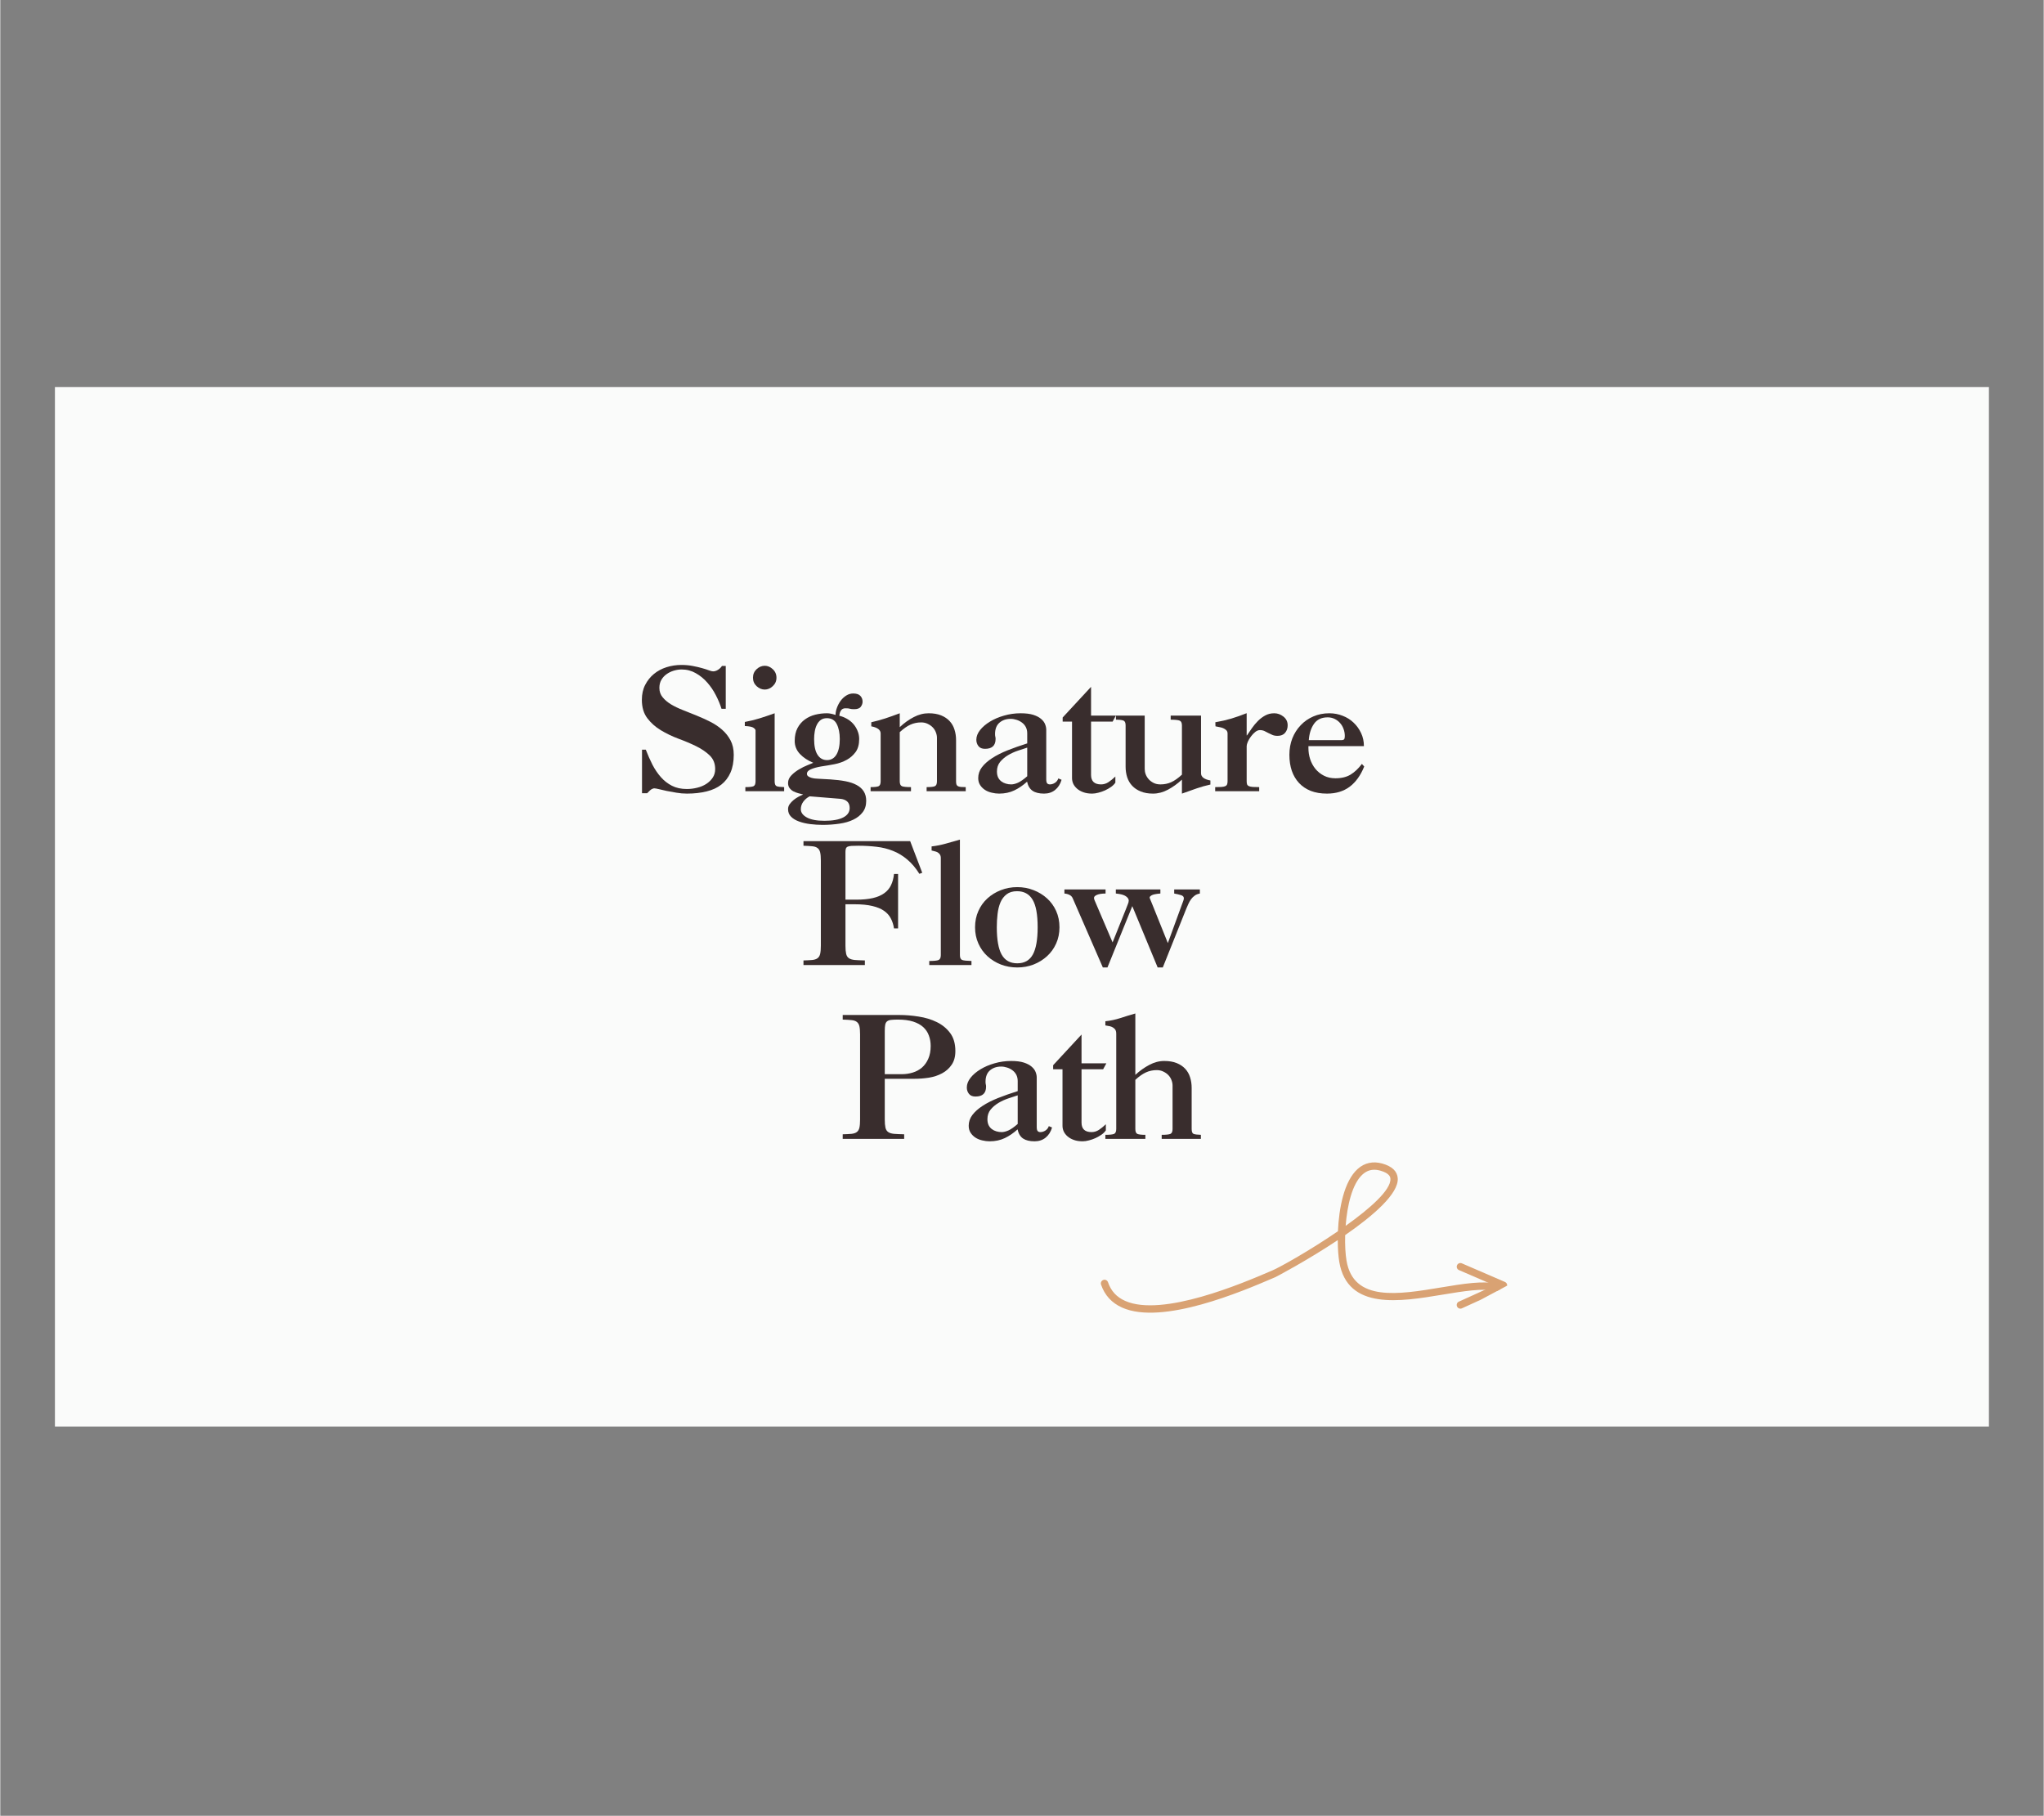 <svg xmlns="http://www.w3.org/2000/svg" xmlns:xlink="http://www.w3.org/1999/xlink" width="564" zoomAndPan="magnify" viewBox="0 0 422.88 375.75" height="501" preserveAspectRatio="xMidYMid meet" version="1.2"><rect x="0" y="0" width="422.88" height="375.75" fill="#808080" stroke="none"/><defs><clipPath id="7431cfb82c"><path d="M 11.309 80.09 L 411.543 80.09 L 411.543 295.195 L 11.309 295.195 Z M 11.309 80.09 "/></clipPath><clipPath id="648ddb79fb"><path d="M 301 261 L 312 261 L 312 271 L 301 271 Z M 301 261 "/></clipPath><clipPath id="cc5d0f4299"><path d="M 227.141 265.387 L 293.258 230.086 L 312.316 265.789 L 246.203 301.09 Z M 227.141 265.387 "/></clipPath><clipPath id="02151f73fe"><path d="M 227.141 265.387 L 293.258 230.086 L 312.316 265.789 L 246.203 301.09 Z M 227.141 265.387 "/></clipPath><clipPath id="48e2fe430a"><path d="M 227 240 L 311 240 L 311 272 L 227 272 Z M 227 240 "/></clipPath><clipPath id="0d50bd6d00"><path d="M 227.141 265.387 L 293.258 230.086 L 312.316 265.789 L 246.203 301.09 Z M 227.141 265.387 "/></clipPath><clipPath id="7af4397c1e"><path d="M 227.141 265.387 L 293.258 230.086 L 312.316 265.789 L 246.203 301.09 Z M 227.141 265.387 "/></clipPath></defs><g id="ea264d09b0"><g clip-rule="nonzero" clip-path="url(#7431cfb82c)"><path style=" stroke:none;fill-rule:nonzero;fill:#fafbfa;fill-opacity:1;" d="M 11.309 80.09 L 411.543 80.09 L 411.543 295.195 L 11.309 295.195 Z M 11.309 80.09 "/></g><g style="fill:#392d2d;fill-opacity:1;"><g transform="translate(130.444, 163.725)"><path style="stroke:none" d="M 2.328 -18.906 C 2.328 -20.082 2.555 -21.113 3.016 -22 C 3.473 -22.895 4.078 -23.648 4.828 -24.266 C 5.578 -24.879 6.441 -25.344 7.422 -25.656 C 8.41 -25.969 9.438 -26.125 10.5 -26.125 C 11.363 -26.125 12.16 -26.051 12.891 -25.906 C 13.617 -25.77 14.266 -25.617 14.828 -25.453 C 15.391 -25.297 15.859 -25.145 16.234 -25 C 16.609 -24.863 16.891 -24.797 17.078 -24.797 C 17.41 -24.797 17.75 -24.906 18.094 -25.125 C 18.445 -25.352 18.719 -25.617 18.906 -25.922 L 19.688 -25.922 L 19.688 -17.047 L 18.812 -17.047 C 18.531 -17.961 18.141 -18.898 17.641 -19.859 C 17.148 -20.828 16.555 -21.703 15.859 -22.484 C 15.172 -23.273 14.379 -23.922 13.484 -24.422 C 12.598 -24.93 11.625 -25.188 10.562 -25.188 C 10.02 -25.188 9.473 -25.102 8.922 -24.938 C 8.367 -24.77 7.867 -24.523 7.422 -24.203 C 6.984 -23.891 6.629 -23.5 6.359 -23.031 C 6.086 -22.562 5.953 -22.008 5.953 -21.375 C 5.953 -20.625 6.176 -19.977 6.625 -19.438 C 7.07 -18.895 7.648 -18.406 8.359 -17.969 C 9.078 -17.539 9.898 -17.145 10.828 -16.781 C 11.754 -16.414 12.691 -16.039 13.641 -15.656 C 14.598 -15.27 15.539 -14.844 16.469 -14.375 C 17.395 -13.906 18.211 -13.359 18.922 -12.734 C 19.641 -12.109 20.223 -11.375 20.672 -10.531 C 21.117 -9.688 21.344 -8.688 21.344 -7.531 C 21.344 -6.102 21.117 -4.879 20.672 -3.859 C 20.223 -2.836 19.586 -2.004 18.766 -1.359 C 17.941 -0.711 16.926 -0.242 15.719 0.047 C 14.508 0.348 13.156 0.5 11.656 0.5 C 10.926 0.5 10.203 0.438 9.484 0.312 C 8.773 0.195 8.109 0.078 7.484 -0.047 C 6.859 -0.18 6.316 -0.305 5.859 -0.422 C 5.398 -0.535 5.066 -0.594 4.859 -0.594 C 4.766 -0.594 4.609 -0.539 4.391 -0.438 C 4.18 -0.332 3.859 -0.047 3.422 0.422 L 2.359 0.422 L 2.359 -8.594 L 3.141 -8.594 C 3.555 -7.508 4.016 -6.473 4.516 -5.484 C 5.023 -4.504 5.609 -3.645 6.266 -2.906 C 6.922 -2.164 7.68 -1.57 8.547 -1.125 C 9.422 -0.676 10.445 -0.453 11.625 -0.453 C 12.352 -0.453 13.07 -0.539 13.781 -0.719 C 14.5 -0.895 15.129 -1.16 15.672 -1.516 C 16.211 -1.867 16.648 -2.297 16.984 -2.797 C 17.328 -3.305 17.5 -3.898 17.5 -4.578 C 17.5 -5.723 17.125 -6.66 16.375 -7.391 C 15.625 -8.117 14.688 -8.758 13.562 -9.312 C 12.438 -9.863 11.219 -10.379 9.906 -10.859 C 8.602 -11.348 7.391 -11.93 6.266 -12.609 C 5.141 -13.285 4.203 -14.117 3.453 -15.109 C 2.703 -16.098 2.328 -17.363 2.328 -18.906 Z M 2.328 -18.906 "/></g></g><g style="fill:#392d2d;fill-opacity:1;"><g transform="translate(153.236, 163.725)"><path style="stroke:none" d="M 7.016 -2.047 C 7.016 -1.484 7.156 -1.145 7.438 -1.031 C 7.719 -0.926 8.234 -0.863 8.984 -0.844 L 8.984 0 L 0.953 0 L 0.953 -0.844 C 1.797 -0.844 2.359 -0.906 2.641 -1.031 C 2.922 -1.164 3.062 -1.504 3.062 -2.047 L 3.062 -12.578 C 3.062 -12.734 2.926 -12.91 2.656 -13.109 C 2.383 -13.316 1.781 -13.441 0.844 -13.484 L 0.844 -14.328 C 1.852 -14.516 2.859 -14.758 3.859 -15.062 C 4.859 -15.375 5.91 -15.727 7.016 -16.125 Z M 2.531 -23.484 C 2.531 -24.191 2.781 -24.781 3.281 -25.25 C 3.789 -25.719 4.352 -25.953 4.969 -25.953 C 5.57 -25.953 6.125 -25.719 6.625 -25.25 C 7.133 -24.781 7.391 -24.191 7.391 -23.484 C 7.391 -22.785 7.133 -22.203 6.625 -21.734 C 6.125 -21.266 5.57 -21.031 4.969 -21.031 C 4.352 -21.031 3.789 -21.266 3.281 -21.734 C 2.781 -22.203 2.531 -22.785 2.531 -23.484 Z M 2.531 -23.484 "/></g></g><g style="fill:#392d2d;fill-opacity:1;"><g transform="translate(162.324, 163.725)"><path style="stroke:none" d="M 5.172 1.062 C 4.629 1.344 4.188 1.719 3.844 2.188 C 3.508 2.656 3.344 3.172 3.344 3.734 C 3.344 4.41 3.758 4.977 4.594 5.438 C 5.426 5.895 6.641 6.125 8.234 6.125 C 9.93 6.125 11.223 5.895 12.109 5.438 C 13.004 4.977 13.453 4.328 13.453 3.484 C 13.453 2.879 13.273 2.422 12.922 2.109 C 12.566 1.805 12.098 1.629 11.516 1.578 Z M 8.734 -15.109 C 8.211 -15.109 7.781 -14.977 7.438 -14.719 C 7.102 -14.457 6.836 -14.117 6.641 -13.703 C 6.441 -13.297 6.301 -12.832 6.219 -12.312 C 6.133 -11.801 6.094 -11.289 6.094 -10.781 C 6.094 -9.363 6.328 -8.285 6.797 -7.547 C 7.266 -6.805 7.922 -6.438 8.766 -6.438 C 9.609 -6.438 10.258 -6.816 10.719 -7.578 C 11.176 -8.348 11.406 -9.414 11.406 -10.781 C 11.406 -12.039 11.195 -13.078 10.781 -13.891 C 10.375 -14.703 9.691 -15.109 8.734 -15.109 Z M 10.531 -15.781 C 10.531 -16.25 10.625 -16.738 10.812 -17.25 C 11 -17.77 11.254 -18.254 11.578 -18.703 C 11.91 -19.148 12.301 -19.516 12.75 -19.797 C 13.195 -20.078 13.676 -20.219 14.188 -20.219 C 14.875 -20.219 15.367 -20.051 15.672 -19.719 C 15.973 -19.395 16.125 -19 16.125 -18.531 C 16.125 -18.156 16 -17.801 15.75 -17.469 C 15.508 -17.133 15.051 -16.969 14.375 -16.969 C 13.969 -16.969 13.676 -17 13.5 -17.062 C 13.332 -17.125 13.023 -17.156 12.578 -17.156 C 12.172 -17.156 11.867 -17.016 11.672 -16.734 C 11.473 -16.453 11.352 -16.078 11.312 -15.609 C 11.844 -15.484 12.359 -15.281 12.859 -15 C 13.367 -14.719 13.812 -14.363 14.188 -13.938 C 14.562 -13.52 14.859 -13.039 15.078 -12.5 C 15.305 -11.957 15.422 -11.395 15.422 -10.812 C 15.422 -9.688 15.176 -8.785 14.688 -8.109 C 14.195 -7.441 13.598 -6.91 12.891 -6.516 C 12.086 -6.066 11.211 -5.754 10.266 -5.578 C 9.316 -5.398 8.395 -5.242 7.5 -5.109 C 6.656 -4.961 5.961 -4.77 5.422 -4.531 C 4.879 -4.301 4.609 -3.988 4.609 -3.594 C 4.609 -3.383 4.695 -3.211 4.875 -3.078 C 5.051 -2.953 5.258 -2.852 5.5 -2.781 C 5.75 -2.707 6.004 -2.656 6.266 -2.625 C 6.523 -2.594 6.75 -2.578 6.938 -2.578 L 9.469 -2.438 C 10.625 -2.363 11.66 -2.238 12.578 -2.062 C 13.492 -1.883 14.266 -1.625 14.891 -1.281 C 15.523 -0.945 16.016 -0.508 16.359 0.031 C 16.703 0.57 16.875 1.227 16.875 2 C 16.875 2.945 16.629 3.734 16.141 4.359 C 15.66 4.992 15.016 5.504 14.203 5.891 C 13.398 6.285 12.445 6.562 11.344 6.719 C 10.238 6.883 9.078 6.969 7.859 6.969 C 7.004 6.969 6.156 6.914 5.312 6.812 C 4.469 6.707 3.695 6.531 3 6.281 C 2.312 6.039 1.754 5.707 1.328 5.281 C 0.91 4.863 0.703 4.336 0.703 3.703 C 0.703 3.348 0.812 3.008 1.031 2.688 C 1.258 2.375 1.531 2.086 1.844 1.828 C 2.164 1.566 2.5 1.344 2.844 1.156 C 3.195 0.969 3.516 0.816 3.797 0.703 L 3.797 0.672 C 3.516 0.598 3.191 0.516 2.828 0.422 C 2.473 0.328 2.133 0.195 1.812 0.031 C 1.5 -0.133 1.234 -0.359 1.016 -0.641 C 0.805 -0.922 0.703 -1.27 0.703 -1.688 C 0.703 -2.281 0.93 -2.812 1.391 -3.281 C 1.848 -3.75 2.367 -4.156 2.953 -4.5 C 3.547 -4.852 4.129 -5.145 4.703 -5.375 C 5.273 -5.613 5.68 -5.781 5.922 -5.875 C 4.785 -6.344 3.859 -6.957 3.141 -7.719 C 2.43 -8.488 2.078 -9.379 2.078 -10.391 C 2.078 -11.441 2.27 -12.332 2.656 -13.062 C 3.039 -13.789 3.551 -14.383 4.188 -14.844 C 4.82 -15.301 5.531 -15.629 6.312 -15.828 C 7.102 -16.023 7.91 -16.125 8.734 -16.125 C 9.035 -16.125 9.32 -16.094 9.594 -16.031 C 9.863 -15.977 10.176 -15.895 10.531 -15.781 Z M 10.531 -15.781 "/></g></g><g style="fill:#392d2d;fill-opacity:1;"><g transform="translate(179.233, 163.725)"><path style="stroke:none" d="M 6.906 -13.25 C 7.82 -14.113 8.785 -14.805 9.797 -15.328 C 10.805 -15.859 11.836 -16.125 12.891 -16.125 C 13.898 -16.125 14.758 -15.977 15.469 -15.688 C 16.188 -15.395 16.773 -15 17.234 -14.5 C 17.691 -14.008 18.023 -13.426 18.234 -12.75 C 18.453 -12.07 18.562 -11.344 18.562 -10.562 L 18.562 -2.047 C 18.562 -1.766 18.586 -1.547 18.641 -1.391 C 18.703 -1.234 18.805 -1.113 18.953 -1.031 C 19.109 -0.957 19.316 -0.906 19.578 -0.875 C 19.836 -0.852 20.164 -0.844 20.562 -0.844 L 20.562 0 L 12.469 0 L 12.469 -0.844 C 13.312 -0.844 13.879 -0.906 14.172 -1.031 C 14.461 -1.164 14.609 -1.504 14.609 -2.047 L 14.609 -11.031 C 14.609 -11.406 14.535 -11.781 14.391 -12.156 C 14.254 -12.531 14.047 -12.867 13.766 -13.172 C 13.484 -13.473 13.133 -13.723 12.719 -13.922 C 12.312 -14.129 11.852 -14.234 11.344 -14.234 C 10.539 -14.234 9.797 -14.078 9.109 -13.766 C 8.43 -13.461 7.695 -12.945 6.906 -12.219 L 6.906 -2.047 C 6.906 -1.504 7.055 -1.164 7.359 -1.031 C 7.66 -0.906 8.285 -0.844 9.234 -0.844 L 9.234 0 L 0.875 0 L 0.875 -0.844 C 1.695 -0.844 2.25 -0.906 2.531 -1.031 C 2.812 -1.164 2.953 -1.504 2.953 -2.047 L 2.953 -11.938 C 2.953 -12.688 2.305 -13.18 1.016 -13.422 L 1.016 -14.266 C 2.004 -14.492 2.957 -14.754 3.875 -15.047 C 4.789 -15.348 5.801 -15.707 6.906 -16.125 Z M 6.906 -13.25 "/></g></g><g style="fill:#392d2d;fill-opacity:1;"><g transform="translate(200.052, 163.725)"><path style="stroke:none" d="M 12.469 -9.016 C 11.926 -8.848 11.289 -8.641 10.562 -8.391 C 9.832 -8.148 9.145 -7.836 8.5 -7.453 C 7.852 -7.066 7.305 -6.602 6.859 -6.062 C 6.422 -5.52 6.203 -4.859 6.203 -4.078 C 6.203 -3.609 6.281 -3.203 6.438 -2.859 C 6.602 -2.523 6.828 -2.25 7.109 -2.031 C 7.391 -1.82 7.707 -1.664 8.062 -1.562 C 8.414 -1.457 8.781 -1.406 9.156 -1.406 C 9.551 -1.406 10.016 -1.52 10.547 -1.75 C 11.078 -1.988 11.719 -2.438 12.469 -3.094 Z M 1.938 -10.641 C 1.938 -11.316 2.191 -11.984 2.703 -12.641 C 3.223 -13.297 3.906 -13.879 4.75 -14.391 C 5.594 -14.91 6.566 -15.328 7.672 -15.641 C 8.773 -15.961 9.914 -16.125 11.094 -16.125 C 12.176 -16.125 13.055 -16.016 13.734 -15.797 C 14.41 -15.578 14.945 -15.297 15.344 -14.953 C 15.75 -14.609 16.023 -14.238 16.172 -13.844 C 16.328 -13.445 16.406 -13.07 16.406 -12.719 L 16.406 -2.469 C 16.406 -2.039 16.473 -1.754 16.609 -1.609 C 16.754 -1.473 16.938 -1.406 17.156 -1.406 C 17.508 -1.406 17.852 -1.508 18.188 -1.719 C 18.531 -1.938 18.77 -2.242 18.906 -2.641 L 19.578 -2.359 C 19.316 -1.461 18.867 -0.758 18.234 -0.25 C 17.609 0.25 16.848 0.5 15.953 0.5 C 14.941 0.5 14.148 0.305 13.578 -0.078 C 13.004 -0.473 12.625 -1.102 12.438 -1.969 C 11.613 -1.219 10.738 -0.617 9.812 -0.172 C 8.883 0.273 7.832 0.5 6.656 0.5 C 6.164 0.5 5.66 0.438 5.141 0.312 C 4.617 0.195 4.156 0.008 3.75 -0.25 C 3.344 -0.508 3.004 -0.844 2.734 -1.25 C 2.461 -1.656 2.328 -2.145 2.328 -2.719 C 2.328 -3.531 2.578 -4.27 3.078 -4.938 C 3.586 -5.613 4.289 -6.242 5.188 -6.828 C 6.094 -7.422 7.16 -7.961 8.391 -8.453 C 9.629 -8.941 10.988 -9.422 12.469 -9.891 L 12.469 -11.969 C 12.469 -12.469 12.367 -12.906 12.172 -13.281 C 11.973 -13.656 11.707 -13.961 11.375 -14.203 C 11.039 -14.453 10.672 -14.641 10.266 -14.766 C 9.859 -14.898 9.453 -14.969 9.047 -14.969 C 8.109 -14.969 7.332 -14.703 6.719 -14.172 C 6.113 -13.648 5.812 -12.867 5.812 -11.828 C 5.812 -11.617 5.828 -11.445 5.859 -11.312 C 5.898 -11.188 5.922 -11.02 5.922 -10.812 C 5.922 -9.445 5.191 -8.766 3.734 -8.766 C 3.117 -8.766 2.664 -8.953 2.375 -9.328 C 2.082 -9.703 1.938 -10.141 1.938 -10.641 Z M 1.938 -10.641 "/></g></g><g style="fill:#392d2d;fill-opacity:1;"><g transform="translate(218.933, 163.725)"><path style="stroke:none" d="M 6.797 -21.594 L 6.797 -15.641 L 11.938 -15.641 L 11.266 -14.406 L 6.797 -14.406 L 6.797 -3.375 C 6.797 -2.062 7.488 -1.406 8.875 -1.406 C 9.414 -1.406 9.926 -1.562 10.406 -1.875 C 10.883 -2.195 11.359 -2.582 11.828 -3.031 L 11.828 -1.766 C 11.617 -1.453 11.328 -1.16 10.953 -0.891 C 10.578 -0.629 10.16 -0.391 9.703 -0.172 C 9.242 0.035 8.781 0.195 8.312 0.312 C 7.844 0.438 7.41 0.5 7.016 0.5 C 6.305 0.5 5.691 0.398 5.172 0.203 C 4.66 0.016 4.234 -0.227 3.891 -0.531 C 3.547 -0.832 3.285 -1.172 3.109 -1.547 C 2.941 -1.922 2.859 -2.312 2.859 -2.719 L 2.859 -14.406 L 0.922 -14.406 L 0.922 -15.25 Z M 6.797 -21.594 "/></g></g><g style="fill:#392d2d;fill-opacity:1;"><g transform="translate(229.959, 163.725)"><path style="stroke:none" d="M 6.875 -15.641 L 6.875 -4.609 C 6.875 -4.234 6.941 -3.859 7.078 -3.484 C 7.223 -3.109 7.438 -2.766 7.719 -2.453 C 8 -2.148 8.336 -1.898 8.734 -1.703 C 9.129 -1.504 9.598 -1.406 10.141 -1.406 C 10.941 -1.406 11.68 -1.555 12.359 -1.859 C 13.047 -2.172 13.785 -2.691 14.578 -3.422 L 14.578 -13.594 C 14.578 -14.133 14.426 -14.469 14.125 -14.594 C 13.82 -14.727 13.195 -14.797 12.25 -14.797 L 12.25 -15.641 L 18.531 -15.641 L 18.531 -3.703 C 18.531 -2.953 19.176 -2.457 20.469 -2.219 L 20.469 -1.375 C 19.5 -1.164 18.551 -0.898 17.625 -0.578 C 16.695 -0.266 15.68 0.094 14.578 0.5 L 14.578 -2.391 C 13.66 -1.547 12.695 -0.852 11.688 -0.312 C 10.676 0.227 9.645 0.5 8.594 0.5 C 7.602 0.5 6.75 0.348 6.031 0.047 C 5.32 -0.242 4.738 -0.633 4.281 -1.125 C 3.82 -1.613 3.477 -2.195 3.25 -2.875 C 3.031 -3.562 2.922 -4.297 2.922 -5.078 L 2.922 -13.625 C 2.922 -14.164 2.773 -14.492 2.484 -14.609 C 2.191 -14.734 1.672 -14.797 0.922 -14.797 L 0.922 -15.641 Z M 6.875 -15.641 "/></g></g><g style="fill:#392d2d;fill-opacity:1;"><g transform="translate(250.778, 163.725)"><path style="stroke:none" d="M 7.156 -11.547 L 7.219 -11.547 C 7.52 -11.992 7.859 -12.488 8.234 -13.031 C 8.609 -13.57 9.023 -14.07 9.484 -14.531 C 9.941 -14.988 10.445 -15.367 11 -15.672 C 11.551 -15.973 12.172 -16.125 12.859 -16.125 C 13.555 -16.125 14.191 -15.895 14.766 -15.438 C 15.348 -14.977 15.641 -14.375 15.641 -13.625 C 15.641 -13.02 15.461 -12.504 15.109 -12.078 C 14.754 -11.66 14.238 -11.453 13.562 -11.453 C 13.133 -11.453 12.773 -11.516 12.484 -11.641 C 12.191 -11.766 11.914 -11.895 11.656 -12.031 C 11.395 -12.176 11.129 -12.312 10.859 -12.438 C 10.586 -12.57 10.266 -12.641 9.891 -12.641 C 9.566 -12.641 9.242 -12.508 8.922 -12.25 C 8.609 -12 8.316 -11.691 8.047 -11.328 C 7.773 -10.961 7.555 -10.594 7.391 -10.219 C 7.234 -9.844 7.156 -9.547 7.156 -9.328 L 7.156 -2.047 C 7.156 -1.766 7.188 -1.547 7.25 -1.391 C 7.32 -1.234 7.453 -1.113 7.641 -1.031 C 7.828 -0.957 8.094 -0.906 8.438 -0.875 C 8.781 -0.852 9.219 -0.844 9.75 -0.844 L 9.75 0 L 0.641 0 L 0.641 -0.844 C 1.148 -0.844 1.578 -0.852 1.922 -0.875 C 2.266 -0.906 2.531 -0.957 2.719 -1.031 C 2.906 -1.113 3.031 -1.234 3.094 -1.391 C 3.164 -1.547 3.203 -1.766 3.203 -2.047 L 3.203 -11.938 C 3.203 -12.219 3.113 -12.445 2.938 -12.625 C 2.758 -12.801 2.539 -12.941 2.281 -13.047 C 2.031 -13.148 1.766 -13.223 1.484 -13.266 C 1.203 -13.316 0.941 -13.367 0.703 -13.422 L 0.672 -14.266 C 1.867 -14.473 2.961 -14.723 3.953 -15.016 C 4.953 -15.316 6.004 -15.688 7.109 -16.125 L 7.156 -16.125 Z M 7.156 -11.547 "/></g></g><g style="fill:#392d2d;fill-opacity:1;"><g transform="translate(265.714, 163.725)"><path style="stroke:none" d="M 11.766 -10.562 C 12.086 -10.562 12.297 -10.625 12.391 -10.75 C 12.484 -10.883 12.531 -11.102 12.531 -11.406 C 12.531 -11.926 12.441 -12.422 12.266 -12.891 C 12.098 -13.359 11.852 -13.77 11.531 -14.125 C 11.219 -14.477 10.844 -14.758 10.406 -14.969 C 9.969 -15.176 9.492 -15.281 8.984 -15.281 C 7.711 -15.281 6.766 -14.828 6.141 -13.922 C 5.523 -13.023 5.172 -11.906 5.078 -10.562 Z M 1.062 -7.531 C 1.062 -8.758 1.266 -9.895 1.672 -10.938 C 2.086 -11.977 2.664 -12.883 3.406 -13.656 C 4.145 -14.438 5.016 -15.039 6.016 -15.469 C 7.023 -15.906 8.129 -16.125 9.328 -16.125 C 10.297 -16.125 11.211 -15.953 12.078 -15.609 C 12.953 -15.273 13.707 -14.801 14.344 -14.188 C 14.988 -13.582 15.504 -12.867 15.891 -12.047 C 16.285 -11.223 16.484 -10.316 16.484 -9.328 L 5 -9.328 L 5 -8.953 C 5 -8.148 5.117 -7.375 5.359 -6.625 C 5.609 -5.875 5.973 -5.203 6.453 -4.609 C 6.941 -4.023 7.531 -3.555 8.219 -3.203 C 8.914 -2.848 9.707 -2.672 10.594 -2.672 C 11.844 -2.672 12.891 -2.926 13.734 -3.438 C 14.578 -3.957 15.352 -4.691 16.062 -5.641 L 16.547 -5.109 C 15.797 -3.254 14.785 -1.852 13.516 -0.906 C 12.254 0.031 10.695 0.5 8.844 0.5 C 7.57 0.5 6.453 0.312 5.484 -0.062 C 4.523 -0.445 3.719 -0.988 3.062 -1.688 C 2.406 -2.395 1.906 -3.238 1.562 -4.219 C 1.227 -5.207 1.062 -6.312 1.062 -7.531 Z M 1.062 -7.531 "/></g></g><g style="fill:#392d2d;fill-opacity:1;"><g transform="translate(282.628, 163.725)"><path style="stroke:none" d=""/></g></g><g style="fill:#392d2d;fill-opacity:1;"><g transform="translate(164.874, 199.701)"><path style="stroke:none" d="M 23.422 -25.641 L 25.922 -19.094 L 25.328 -18.875 C 24.566 -20.094 23.727 -21.082 22.812 -21.844 C 21.906 -22.613 20.922 -23.207 19.859 -23.625 C 18.805 -24.051 17.68 -24.332 16.484 -24.469 C 15.285 -24.613 14.039 -24.688 12.75 -24.688 C 12.133 -24.688 11.648 -24.676 11.297 -24.656 C 10.953 -24.633 10.688 -24.582 10.5 -24.5 C 10.312 -24.414 10.188 -24.285 10.125 -24.109 C 10.062 -23.93 10.031 -23.703 10.031 -23.422 L 10.031 -13.531 L 12.25 -13.531 C 13.613 -13.531 14.766 -13.641 15.703 -13.859 C 16.641 -14.078 17.422 -14.41 18.047 -14.859 C 18.672 -15.305 19.141 -15.859 19.453 -16.516 C 19.773 -17.172 19.984 -17.945 20.078 -18.844 L 20.922 -18.844 L 20.922 -7.578 L 20.078 -7.578 C 19.961 -8.348 19.742 -9.035 19.422 -9.641 C 19.109 -10.254 18.641 -10.781 18.016 -11.219 C 17.391 -11.656 16.582 -11.988 15.594 -12.219 C 14.613 -12.457 13.383 -12.578 11.906 -12.578 L 10.031 -12.578 L 10.031 -4.016 C 10.031 -3.305 10.078 -2.742 10.172 -2.328 C 10.266 -1.922 10.453 -1.617 10.734 -1.422 C 11.023 -1.223 11.43 -1.098 11.953 -1.047 C 12.484 -1.004 13.18 -0.973 14.047 -0.953 L 14.047 0 L 1.344 0 L 1.344 -0.953 C 2.094 -0.973 2.703 -1.004 3.172 -1.047 C 3.641 -1.098 4.004 -1.223 4.266 -1.422 C 4.523 -1.617 4.703 -1.914 4.797 -2.312 C 4.891 -2.719 4.938 -3.285 4.938 -4.016 L 4.938 -21.625 C 4.938 -22.352 4.891 -22.914 4.797 -23.312 C 4.703 -23.707 4.523 -24.004 4.266 -24.203 C 4.004 -24.41 3.641 -24.535 3.172 -24.578 C 2.703 -24.629 2.094 -24.664 1.344 -24.688 L 1.344 -25.641 Z M 23.422 -25.641 "/></g></g><g style="fill:#392d2d;fill-opacity:1;"><g transform="translate(191.576, 199.701)"><path style="stroke:none" d="M 1.156 -24.547 C 2.145 -24.66 3.102 -24.848 4.031 -25.109 C 4.957 -25.367 5.953 -25.648 7.016 -25.953 L 7.016 -2.047 C 7.016 -1.504 7.172 -1.172 7.484 -1.047 C 7.797 -0.93 8.438 -0.863 9.406 -0.844 L 9.406 0 L 0.672 0 L 0.672 -0.844 C 1.629 -0.844 2.266 -0.906 2.578 -1.031 C 2.898 -1.164 3.062 -1.504 3.062 -2.047 L 3.062 -22.156 C 3.062 -22.457 2.992 -22.703 2.859 -22.891 C 2.734 -23.078 2.578 -23.223 2.391 -23.328 C 2.203 -23.43 1.992 -23.504 1.766 -23.547 C 1.547 -23.598 1.344 -23.648 1.156 -23.703 Z M 1.156 -24.547 "/></g></g><g style="fill:#392d2d;fill-opacity:1;"><g transform="translate(200.664, 199.701)"><path style="stroke:none" d="M 9.75 -15.281 C 8.863 -15.281 8.145 -15.066 7.594 -14.641 C 7.039 -14.223 6.613 -13.66 6.312 -12.953 C 6.02 -12.254 5.82 -11.457 5.719 -10.562 C 5.613 -9.676 5.562 -8.758 5.562 -7.812 C 5.562 -5.258 5.895 -3.379 6.562 -2.172 C 7.238 -0.961 8.316 -0.359 9.797 -0.359 C 11.273 -0.359 12.348 -0.961 13.016 -2.172 C 13.68 -3.379 14.016 -5.258 14.016 -7.812 C 14.016 -10.488 13.66 -12.398 12.953 -13.547 C 12.254 -14.703 11.188 -15.281 9.75 -15.281 Z M 1.062 -7.812 C 1.062 -9.039 1.289 -10.164 1.75 -11.188 C 2.207 -12.207 2.832 -13.078 3.625 -13.797 C 4.426 -14.523 5.352 -15.094 6.406 -15.5 C 7.469 -15.914 8.598 -16.125 9.797 -16.125 C 10.992 -16.125 12.117 -15.914 13.172 -15.5 C 14.223 -15.094 15.148 -14.523 15.953 -13.797 C 16.754 -13.078 17.383 -12.207 17.844 -11.188 C 18.301 -10.164 18.531 -9.039 18.531 -7.812 C 18.531 -6.594 18.301 -5.473 17.844 -4.453 C 17.383 -3.43 16.754 -2.555 15.953 -1.828 C 15.148 -1.098 14.223 -0.523 13.172 -0.109 C 12.117 0.297 10.992 0.5 9.797 0.5 C 8.598 0.5 7.469 0.297 6.406 -0.109 C 5.352 -0.523 4.426 -1.098 3.625 -1.828 C 2.832 -2.555 2.207 -3.43 1.75 -4.453 C 1.289 -5.473 1.062 -6.594 1.062 -7.812 Z M 1.062 -7.812 "/></g></g><g style="fill:#392d2d;fill-opacity:1;"><g transform="translate(219.546, 199.701)"><path style="stroke:none" d="M 9.188 -15.641 L 9.188 -14.797 C 8.438 -14.797 7.848 -14.707 7.422 -14.531 C 7.004 -14.352 6.797 -14.145 6.797 -13.906 C 6.797 -13.812 6.82 -13.676 6.875 -13.5 C 6.938 -13.332 7.086 -12.977 7.328 -12.438 L 10.641 -4.688 L 13.422 -11.625 C 13.535 -11.945 13.656 -12.254 13.781 -12.547 C 13.914 -12.848 13.984 -13.113 13.984 -13.344 C 13.984 -13.656 13.785 -13.953 13.391 -14.234 C 13.004 -14.516 12.32 -14.703 11.344 -14.797 L 11.312 -14.797 L 11.312 -15.641 L 20.531 -15.641 L 20.531 -14.797 L 20.5 -14.797 C 19.602 -14.723 19.016 -14.602 18.734 -14.438 C 18.453 -14.27 18.312 -14.117 18.312 -13.984 C 18.312 -13.91 18.352 -13.773 18.438 -13.578 C 18.52 -13.379 18.645 -13.078 18.812 -12.672 L 22.078 -4.547 L 24.906 -12.297 C 24.945 -12.43 25.035 -12.672 25.172 -13.016 C 25.316 -13.359 25.391 -13.625 25.391 -13.812 C 25.391 -14.133 25.188 -14.352 24.781 -14.469 C 24.383 -14.594 23.922 -14.703 23.391 -14.797 L 23.391 -15.641 L 28.703 -15.641 L 28.703 -14.797 C 28.273 -14.723 27.914 -14.578 27.625 -14.359 C 27.332 -14.148 27.082 -13.898 26.875 -13.609 C 26.664 -13.316 26.484 -13 26.328 -12.656 C 26.172 -12.32 26.023 -11.988 25.891 -11.656 L 21.031 0.5 L 19.969 0.5 L 14.719 -12.188 L 9.578 0.5 L 8.625 0.5 L 2.391 -13.812 C 2.254 -14.133 2.031 -14.367 1.719 -14.516 C 1.414 -14.672 1.066 -14.766 0.672 -14.797 L 0.672 -15.641 Z M 9.188 -15.641 "/></g></g><g style="fill:#392d2d;fill-opacity:1;"><g transform="translate(248.186, 199.701)"><path style="stroke:none" d=""/></g></g><g style="fill:#392d2d;fill-opacity:1;"><g transform="translate(173.353, 235.677)"><path style="stroke:none" d="M 9.688 -13.391 L 13.203 -13.391 C 13.984 -13.391 14.734 -13.5 15.453 -13.719 C 16.18 -13.938 16.82 -14.281 17.375 -14.75 C 17.926 -15.227 18.363 -15.836 18.688 -16.578 C 19.02 -17.316 19.188 -18.203 19.188 -19.234 C 19.188 -20.004 19.062 -20.723 18.812 -21.391 C 18.57 -22.066 18.18 -22.648 17.641 -23.141 C 17.098 -23.629 16.398 -24.008 15.547 -24.281 C 14.691 -24.551 13.641 -24.688 12.391 -24.688 C 11.828 -24.688 11.367 -24.664 11.016 -24.625 C 10.672 -24.594 10.395 -24.5 10.188 -24.344 C 9.988 -24.195 9.852 -23.961 9.781 -23.641 C 9.719 -23.328 9.688 -22.891 9.688 -22.328 Z M 12.719 -25.641 C 14.008 -25.641 15.336 -25.531 16.703 -25.312 C 18.078 -25.102 19.328 -24.723 20.453 -24.172 C 21.586 -23.617 22.508 -22.863 23.219 -21.906 C 23.938 -20.945 24.297 -19.703 24.297 -18.172 C 24.297 -17.023 24.039 -16.082 23.531 -15.344 C 23.031 -14.602 22.375 -14.016 21.562 -13.578 C 20.758 -13.141 19.852 -12.836 18.844 -12.672 C 17.832 -12.516 16.832 -12.438 15.844 -12.438 L 9.688 -12.438 L 9.688 -4.016 C 9.688 -3.305 9.734 -2.742 9.828 -2.328 C 9.922 -1.922 10.109 -1.617 10.391 -1.422 C 10.672 -1.223 11.07 -1.098 11.594 -1.047 C 12.125 -1.004 12.828 -0.973 13.703 -0.953 L 13.703 0 L 0.984 0 L 0.984 -0.953 C 1.734 -0.973 2.344 -1.004 2.812 -1.047 C 3.281 -1.098 3.645 -1.223 3.906 -1.422 C 4.164 -1.617 4.344 -1.914 4.438 -2.312 C 4.531 -2.719 4.578 -3.285 4.578 -4.016 L 4.578 -21.625 C 4.578 -22.352 4.531 -22.914 4.438 -23.312 C 4.344 -23.707 4.164 -24.004 3.906 -24.203 C 3.645 -24.41 3.281 -24.535 2.812 -24.578 C 2.344 -24.629 1.734 -24.664 0.984 -24.688 L 0.984 -25.641 Z M 12.719 -25.641 "/></g></g><g style="fill:#392d2d;fill-opacity:1;"><g transform="translate(198.082, 235.677)"><path style="stroke:none" d="M 12.469 -9.016 C 11.926 -8.848 11.289 -8.641 10.562 -8.391 C 9.832 -8.148 9.145 -7.836 8.5 -7.453 C 7.852 -7.066 7.305 -6.602 6.859 -6.062 C 6.422 -5.52 6.203 -4.859 6.203 -4.078 C 6.203 -3.609 6.281 -3.203 6.438 -2.859 C 6.602 -2.523 6.828 -2.25 7.109 -2.031 C 7.391 -1.82 7.707 -1.664 8.062 -1.562 C 8.414 -1.457 8.781 -1.406 9.156 -1.406 C 9.551 -1.406 10.016 -1.52 10.547 -1.75 C 11.078 -1.988 11.719 -2.438 12.469 -3.094 Z M 1.938 -10.641 C 1.938 -11.316 2.191 -11.984 2.703 -12.641 C 3.223 -13.297 3.906 -13.879 4.75 -14.391 C 5.594 -14.91 6.566 -15.328 7.672 -15.641 C 8.773 -15.961 9.914 -16.125 11.094 -16.125 C 12.176 -16.125 13.055 -16.016 13.734 -15.797 C 14.41 -15.578 14.945 -15.297 15.344 -14.953 C 15.75 -14.609 16.023 -14.238 16.172 -13.844 C 16.328 -13.445 16.406 -13.07 16.406 -12.719 L 16.406 -2.469 C 16.406 -2.039 16.473 -1.754 16.609 -1.609 C 16.754 -1.473 16.938 -1.406 17.156 -1.406 C 17.508 -1.406 17.852 -1.508 18.188 -1.719 C 18.531 -1.938 18.77 -2.242 18.906 -2.641 L 19.578 -2.359 C 19.316 -1.461 18.867 -0.758 18.234 -0.25 C 17.609 0.25 16.848 0.5 15.953 0.5 C 14.941 0.5 14.148 0.305 13.578 -0.078 C 13.004 -0.473 12.625 -1.102 12.438 -1.969 C 11.613 -1.219 10.738 -0.617 9.812 -0.172 C 8.883 0.273 7.832 0.5 6.656 0.5 C 6.164 0.5 5.66 0.438 5.141 0.312 C 4.617 0.195 4.156 0.008 3.75 -0.25 C 3.344 -0.508 3.004 -0.844 2.734 -1.25 C 2.461 -1.656 2.328 -2.145 2.328 -2.719 C 2.328 -3.531 2.578 -4.27 3.078 -4.938 C 3.586 -5.613 4.289 -6.242 5.188 -6.828 C 6.094 -7.422 7.16 -7.961 8.391 -8.453 C 9.629 -8.941 10.988 -9.422 12.469 -9.891 L 12.469 -11.969 C 12.469 -12.469 12.367 -12.906 12.172 -13.281 C 11.973 -13.656 11.707 -13.961 11.375 -14.203 C 11.039 -14.453 10.672 -14.641 10.266 -14.766 C 9.859 -14.898 9.453 -14.969 9.047 -14.969 C 8.109 -14.969 7.332 -14.703 6.719 -14.172 C 6.113 -13.648 5.812 -12.867 5.812 -11.828 C 5.812 -11.617 5.828 -11.445 5.859 -11.312 C 5.898 -11.188 5.922 -11.02 5.922 -10.812 C 5.922 -9.445 5.191 -8.766 3.734 -8.766 C 3.117 -8.766 2.664 -8.953 2.375 -9.328 C 2.082 -9.703 1.938 -10.141 1.938 -10.641 Z M 1.938 -10.641 "/></g></g><g style="fill:#392d2d;fill-opacity:1;"><g transform="translate(216.963, 235.677)"><path style="stroke:none" d="M 6.797 -21.594 L 6.797 -15.641 L 11.938 -15.641 L 11.266 -14.406 L 6.797 -14.406 L 6.797 -3.375 C 6.797 -2.062 7.488 -1.406 8.875 -1.406 C 9.414 -1.406 9.926 -1.562 10.406 -1.875 C 10.883 -2.195 11.359 -2.582 11.828 -3.031 L 11.828 -1.766 C 11.617 -1.453 11.328 -1.16 10.953 -0.891 C 10.578 -0.629 10.16 -0.391 9.703 -0.172 C 9.242 0.035 8.781 0.195 8.312 0.312 C 7.844 0.438 7.41 0.5 7.016 0.5 C 6.305 0.5 5.691 0.398 5.172 0.203 C 4.66 0.016 4.234 -0.227 3.891 -0.531 C 3.547 -0.832 3.285 -1.172 3.109 -1.547 C 2.941 -1.922 2.859 -2.312 2.859 -2.719 L 2.859 -14.406 L 0.922 -14.406 L 0.922 -15.25 Z M 6.797 -21.594 "/></g></g><g style="fill:#392d2d;fill-opacity:1;"><g transform="translate(227.989, 235.677)"><path style="stroke:none" d="M 6.906 -13.25 C 7.82 -14.094 8.785 -14.781 9.797 -15.312 C 10.805 -15.852 11.836 -16.125 12.891 -16.125 C 13.898 -16.125 14.758 -15.977 15.469 -15.688 C 16.188 -15.395 16.773 -15 17.234 -14.5 C 17.691 -14.008 18.023 -13.426 18.234 -12.75 C 18.453 -12.07 18.562 -11.344 18.562 -10.562 L 18.562 -2.047 C 18.562 -1.484 18.695 -1.145 18.969 -1.031 C 19.238 -0.926 19.738 -0.863 20.469 -0.844 L 20.469 0 L 12.359 0 L 12.359 -0.844 C 13.254 -0.844 13.852 -0.906 14.156 -1.031 C 14.457 -1.164 14.609 -1.504 14.609 -2.047 L 14.609 -11.031 C 14.609 -11.406 14.535 -11.781 14.391 -12.156 C 14.254 -12.531 14.047 -12.867 13.766 -13.172 C 13.484 -13.473 13.133 -13.723 12.719 -13.922 C 12.312 -14.129 11.852 -14.234 11.344 -14.234 C 10.539 -14.234 9.797 -14.078 9.109 -13.766 C 8.43 -13.461 7.695 -12.945 6.906 -12.219 L 6.906 -2.047 C 6.906 -1.504 7.047 -1.164 7.328 -1.031 C 7.609 -0.906 8.16 -0.844 8.984 -0.844 L 8.984 0 L 0.703 0 L 0.703 -0.844 C 1.598 -0.844 2.195 -0.906 2.5 -1.031 C 2.801 -1.164 2.953 -1.504 2.953 -2.047 L 2.953 -21.766 C 2.953 -22.191 2.859 -22.508 2.672 -22.719 C 2.484 -22.926 2.266 -23.082 2.016 -23.188 C 1.773 -23.289 1.531 -23.352 1.281 -23.375 C 1.039 -23.406 0.848 -23.441 0.703 -23.484 L 0.703 -24.344 C 1.766 -24.457 2.797 -24.676 3.797 -25 C 4.805 -25.332 5.844 -25.648 6.906 -25.953 Z M 6.906 -13.25 "/></g></g><g clip-rule="nonzero" clip-path="url(#648ddb79fb)"><g clip-rule="nonzero" clip-path="url(#cc5d0f4299)"><g clip-rule="nonzero" clip-path="url(#02151f73fe)"><path style=" stroke:none;fill-rule:nonzero;fill:#d9a273;fill-opacity:1;" d="M 311.445 266.652 C 311.434 266.66 311.418 266.668 311.402 266.672 L 302.48 270.738 C 302.098 270.914 301.648 270.746 301.473 270.363 C 301.297 269.98 301.465 269.516 301.848 269.355 L 309.215 266 L 301.867 262.824 C 301.48 262.66 301.305 262.211 301.469 261.824 C 301.637 261.438 302.086 261.262 302.469 261.43 L 311.387 265.281 C 311.664 265.402 311.844 265.672 311.848 265.973 C 311.852 266.258 311.695 266.52 311.445 266.652 "/></g></g></g><g clip-rule="nonzero" clip-path="url(#48e2fe430a)"><g clip-rule="nonzero" clip-path="url(#0d50bd6d00)"><g clip-rule="nonzero" clip-path="url(#7af4397c1e)"><path style=" stroke:none;fill-rule:nonzero;fill:#d9a273;fill-opacity:1;" d="M 282.723 242.461 C 282.445 242.609 282.18 242.797 281.926 243.027 C 279.773 244.961 278.738 249.449 278.418 253.672 C 283.496 250.047 287.828 246.223 287.68 243.93 C 287.664 243.652 287.609 242.816 285.594 242.246 C 284.512 241.941 283.566 242.012 282.723 242.461 Z M 310.109 267.094 C 309.949 267.18 309.758 267.207 309.57 267.16 C 306.918 266.508 302.809 267.191 298.461 267.91 C 289.707 269.363 278.809 271.176 277.102 261.145 C 276.918 260.062 276.789 258.465 276.789 256.621 C 270.445 260.848 264.023 264.223 263.891 264.277 L 263.297 264.531 C 257.062 267.199 240.496 274.297 232.168 270.59 C 230.023 269.637 228.551 268.035 227.797 265.828 C 227.664 265.434 227.871 265.004 228.273 264.863 C 228.672 264.727 229.102 264.941 229.238 265.336 C 229.855 267.148 231.016 268.414 232.785 269.199 C 240.512 272.637 257.211 265.484 262.699 263.133 L 263.293 262.879 C 264.902 262.188 271.09 258.719 276.824 254.781 C 277.031 250.043 278.078 244.441 280.906 241.895 C 282.324 240.621 284.086 240.238 286.008 240.781 C 288.031 241.355 289.105 242.379 289.199 243.832 C 289.402 247.02 284.113 251.578 278.316 255.586 C 278.262 257.656 278.371 259.551 278.602 260.891 C 280.055 269.426 289.285 267.895 298.211 266.41 C 302.719 265.66 306.98 264.957 309.934 265.684 C 310.34 265.785 310.59 266.195 310.488 266.605 C 310.434 266.824 310.293 266.996 310.109 267.094 "/></g></g></g></g></svg>